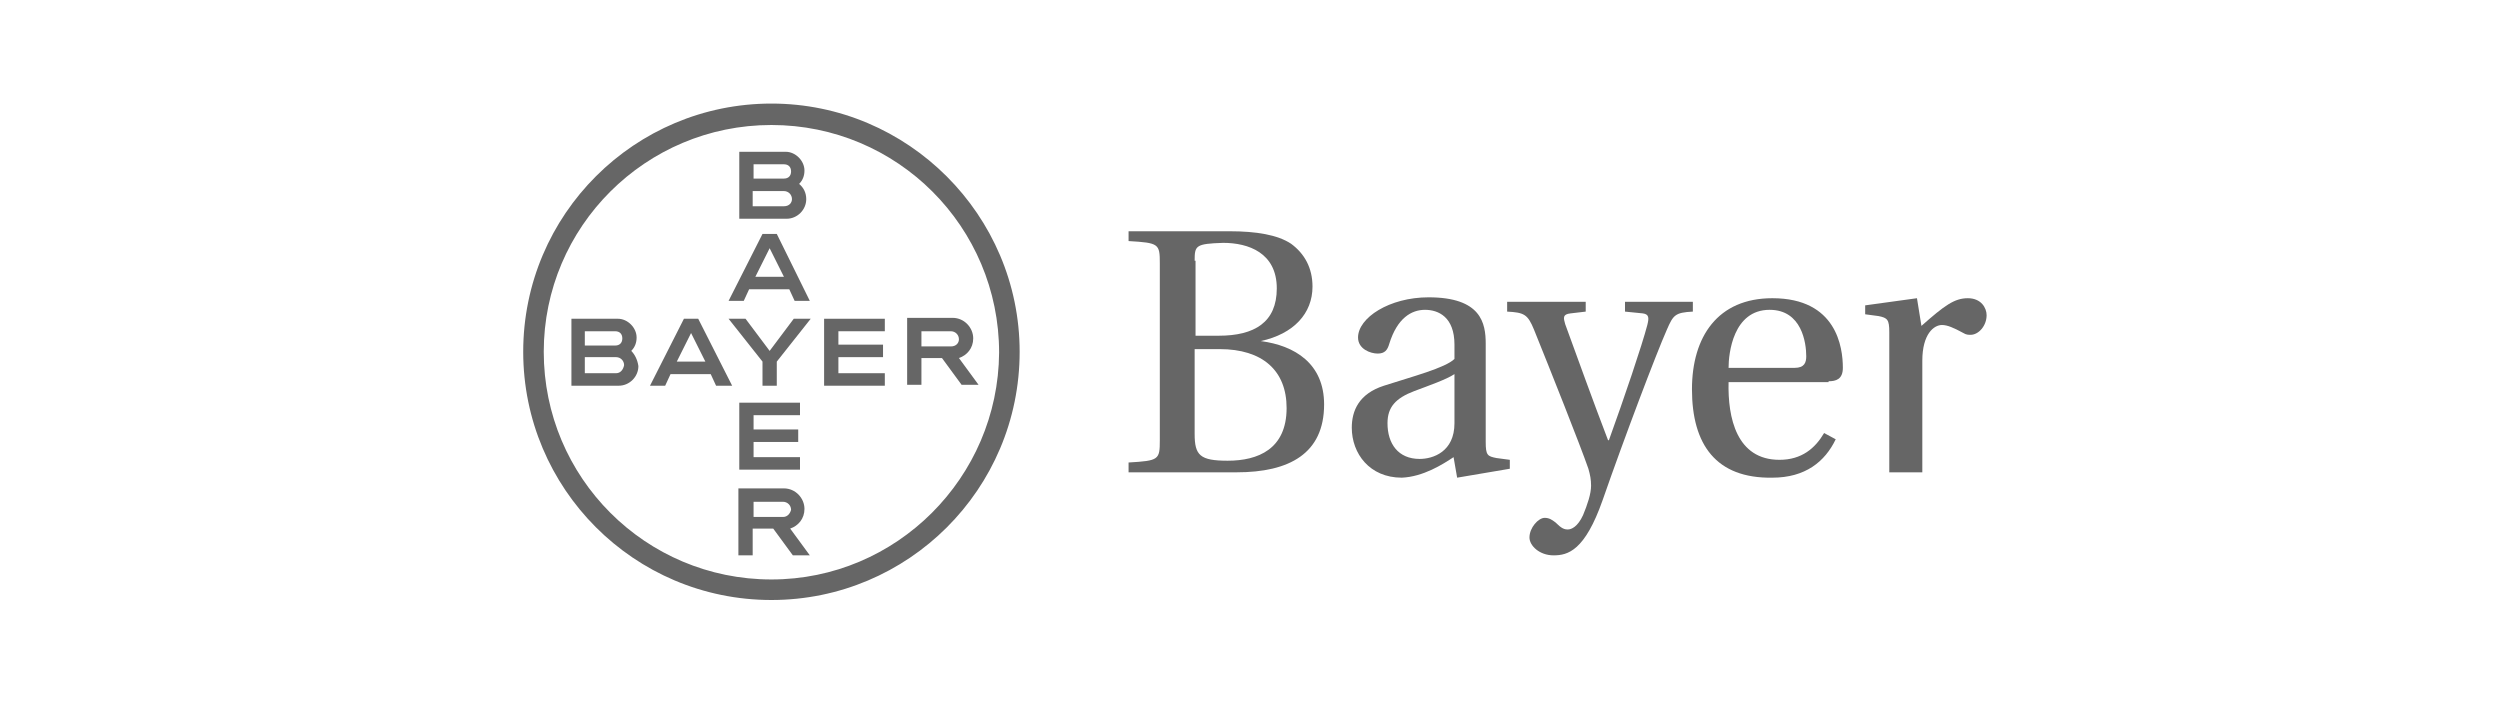 <?xml version="1.0" encoding="utf-8"?>
<!-- Generator: Adobe Illustrator 22.1.0, SVG Export Plug-In . SVG Version: 6.00 Build 0)  -->
<svg version="1.1" xmlns="http://www.w3.org/2000/svg" xmlns:xlink="http://www.w3.org/1999/xlink" x="0px" y="0px"
	 viewBox="0 0 280 80" style="enable-background:new 0 0 280 80;" xml:space="preserve">
<style type="text/css">
	.st0{fill:none;}
	.st1{fill:#666666;}
	.st2{fill:#FFFFFF;}
	.st3{fill:#208FC6;}
	.st4{clip-path:url(#SVGID_2_);fill:#FFFFFF;}
	.st5{fill-rule:evenodd;clip-rule:evenodd;fill:#666666;}
	.st6{clip-path:url(#SVGID_4_);fill:#7D7D7D;}
	.st7{clip-path:url(#SVGID_4_);fill:#858585;}
	.st8{clip-path:url(#SVGID_4_);fill:#8C8C8C;}
	.st9{clip-path:url(#SVGID_4_);fill:#949494;}
	.st10{clip-path:url(#SVGID_4_);fill:#757575;}
	.st11{fill:#949494;}
	.st12{fill:#858585;}
</style>
<g id="Rahmen">
	<rect x="0.5" y="0.4" class="st0" width="280" height="80"/>
	<rect x="0.5" y="78.6" class="st0" width="280" height="80"/>
</g>
<g id="Ebene_1">
	<g>
		<path class="st1" d="M141.2,38.2L141.2,38.2c3.7-0.8,5.8-3.1,5.8-6.1c0-2.1-0.9-3.7-2.4-4.8c-1.5-1-3.9-1.4-6.9-1.4h-11.3V27
			c3.4,0.2,3.5,0.3,3.5,2.5v19.8c0,2.2-0.1,2.3-3.5,2.5v1.1h12.1c5.9,0,9.8-2.1,9.8-7.6C148.3,40.7,145,38.7,141.2,38.2z
			 M133.8,29.2c0-1.7,0.1-1.9,3.2-2c2.8,0,6,1.1,6,5.1c0,3.8-2.5,5.3-6.5,5.3h-2.6V29.2z M137.5,51.6c-3.1,0-3.7-0.6-3.7-3v-9.5h2.8
			c4.8,0,7.5,2.4,7.5,6.6C144.1,50.3,140.9,51.6,137.5,51.6z"/>
		<path class="st1" d="M168.8,33.8v1.1c1.9,0.1,2.3,0.3,3,2c1.9,4.7,5.2,13,6.1,15.6c0.2,0.7,0.3,1.2,0.3,1.9c0,0.9-0.4,2.1-0.9,3.3
			c-0.6,1.3-1.3,1.6-1.7,1.6c-0.4,0-0.7-0.1-1.4-0.8c-0.4-0.3-0.7-0.5-1.2-0.5c-0.7,0-1.7,1.1-1.7,2.2c0,0.9,1.1,2,2.7,2
			c1.6,0,3.5-0.5,5.5-6.2c2.4-6.9,6-16.4,7.2-19.1c0.7-1.6,0.9-1.9,2.9-2v-1.1H182v1.1l2,0.2c0.7,0.1,0.7,0.5,0.5,1.3
			c-0.6,2.3-2.6,8.2-4.3,12.9h-0.1c-1.8-4.7-3.3-8.9-4.8-13c-0.2-0.7-0.3-1.1,0.6-1.2l1.7-0.2v-1.1H168.8z"/>
		<path class="st1" d="M214.7,33.4l0.5,3.1c2.6-2.3,3.7-3.1,5.2-3.1c1.5,0,2.1,1.1,2.1,1.9c0,1.2-0.9,2.2-1.8,2.2
			c-0.2,0-0.5,0-0.8-0.2c-1.1-0.6-1.8-0.9-2.4-0.9c-0.9,0-2.2,1-2.2,4l0,12.5h-3.7l0-15.7c0-1.4-0.2-1.6-1.2-1.8l-1.5-0.2v-1
			L214.7,33.4z"/>
		<path class="st1" d="M204.8,42.7c0.8,0,1.6-0.2,1.6-1.5c0-2.3-0.7-7.8-7.9-7.8c-6.1,0-9,4.3-9,10.2c0,6.2,2.7,10,9,9.9
			c3.7,0,5.9-1.8,7.1-4.3l-1.3-0.7c-1,1.7-2.5,3-5,3c-4.8,0-5.8-4.7-5.7-8.7H204.8z M198.2,34.7c3.6,0,4.1,3.7,4.1,5.2
			c0,0.7-0.2,1.3-1.3,1.3h-7.4C193.6,39.6,194.1,34.7,198.2,34.7z"/>
		<path class="st1" d="M167.6,51.3c-1-0.2-1.2-0.3-1.2-1.8l0-11c0-2.3-0.5-5.2-6.4-5.2c-4.4,0-7.9,2.3-7.9,4.5
			c0,1.3,1.4,1.8,2.2,1.8c0.8,0,1.1-0.4,1.3-1.1c0.9-2.9,2.5-3.8,4-3.8c1.5,0,3.3,0.8,3.3,3.9v1.6c-1,1-4.8,2-7.9,3
			c-2.8,0.9-3.6,2.8-3.6,4.7c0,2.9,2,5.6,5.6,5.6c2.4-0.1,4.6-1.5,5.8-2.3l0.4,2.3l5.9-1v-1L167.6,51.3z M162.9,47.4
			c0,3.2-2.4,4-3.9,4c-2.4,0-3.6-1.7-3.6-4c0-1.8,0.9-2.8,3-3.6c1.6-0.6,3.6-1.3,4.5-1.9V47.4z"/>
		<path class="st1" d="M86.4,11.6c-15.3,0-27.8,12.4-27.8,27.8c0,15.3,12.4,27.8,27.8,27.8c15.3,0,27.8-12.4,27.8-27.8
			C114.2,24.1,101.7,11.6,86.4,11.6z M86.4,64.9c-14.1,0-25.5-11.4-25.5-25.5C60.9,25.4,72.3,14,86.4,14c14.1,0,25.5,11.4,25.5,25.5
			C111.8,53.5,100.4,64.9,86.4,64.9z"/>
		<path class="st1" d="M70.7,39.3c0.4-0.4,0.6-0.9,0.6-1.5c0-1.1-1-2.1-2.1-2.1h-5.2v7.5h5.3c1.2,0,2.2-1,2.2-2.2
			C71.4,40.3,71.1,39.7,70.7,39.3z M65.5,37.1h3.4c0.5,0,0.8,0.3,0.8,0.8c0,0.5-0.3,0.8-0.8,0.8h-3.4V37.1z M69,41.8l-3.5,0V40H69
			c0.5,0,0.9,0.4,0.9,0.9C69.8,41.4,69.5,41.8,69,41.8z"/>
		<polygon class="st1" points="88.9,35.7 86.2,39.3 83.5,35.7 81.6,35.7 85.4,40.5 85.4,43.2 87,43.2 87,40.5 90.8,35.7 		"/>
		<polygon class="st1" points="99.1,37.1 99.1,35.7 92.3,35.7 92.3,43.2 99.1,43.2 99.1,41.8 93.9,41.8 93.9,40 98.9,40 98.9,38.6 
			93.9,38.6 93.9,37.1 		"/>
		<path class="st1" d="M88.5,59.2c0.9-0.3,1.6-1.1,1.6-2.2c0-1.2-1-2.3-2.3-2.3h-5.1v7.5h1.6v-3h2.3l2.2,3l1.9,0L88.5,59.2z
			 M87.7,57.9h-3.3v-1.7h3.3c0.5,0,0.9,0.4,0.9,0.9C88.5,57.5,88.2,57.9,87.7,57.9z"/>
		<path class="st1" d="M107.4,40.1c0.9-0.3,1.6-1.1,1.6-2.2c0-1.2-1-2.3-2.3-2.3h-5.1v7.5h1.6v-3h2.3l2.2,3l1.9,0L107.4,40.1z
			 M106.5,38.8h-3.3v-1.7h3.3c0.5,0,0.9,0.4,0.9,0.9C107.4,38.4,107.1,38.8,106.5,38.8z"/>
		<polygon class="st1" points="89.6,46.5 89.6,45.1 82.8,45.1 82.8,52.6 89.6,52.6 89.6,51.2 84.4,51.2 84.4,49.5 89.4,49.5 
			89.4,48.1 84.4,48.1 84.4,46.5 		"/>
		<path class="st1" d="M78.2,35.7h-1.6l-3.8,7.5h1.7l0.6-1.3h4.5l0.6,1.3H82L78.2,35.7z M75.8,40.5l1.6-3.2l1.6,3.2H75.8z"/>
		<path class="st1" d="M87,26.2h-1.6l-3.8,7.5h1.7l0.6-1.3h4.5l0.6,1.3h1.7L87,26.2z M84.6,31l1.6-3.2l1.6,3.2H84.6z"/>
		<path class="st1" d="M89.5,20.6c0.4-0.4,0.6-0.9,0.6-1.5c0-1.1-1-2.1-2.1-2.1h-5.2v7.5h5.3c1.2,0,2.2-1,2.2-2.2
			C90.3,21.6,90,21,89.5,20.6z M84.4,18.4h3.4c0.5,0,0.8,0.3,0.8,0.8c0,0.5-0.3,0.8-0.8,0.8h-3.4V18.4z M87.8,23.1l-3.5,0v-1.7h3.5
			c0.5,0,0.9,0.4,0.9,0.9C88.7,22.7,88.4,23.1,87.8,23.1z"/>
	</g>
	<g id="Wortbildmarke">
	</g>
</g>
</svg>

